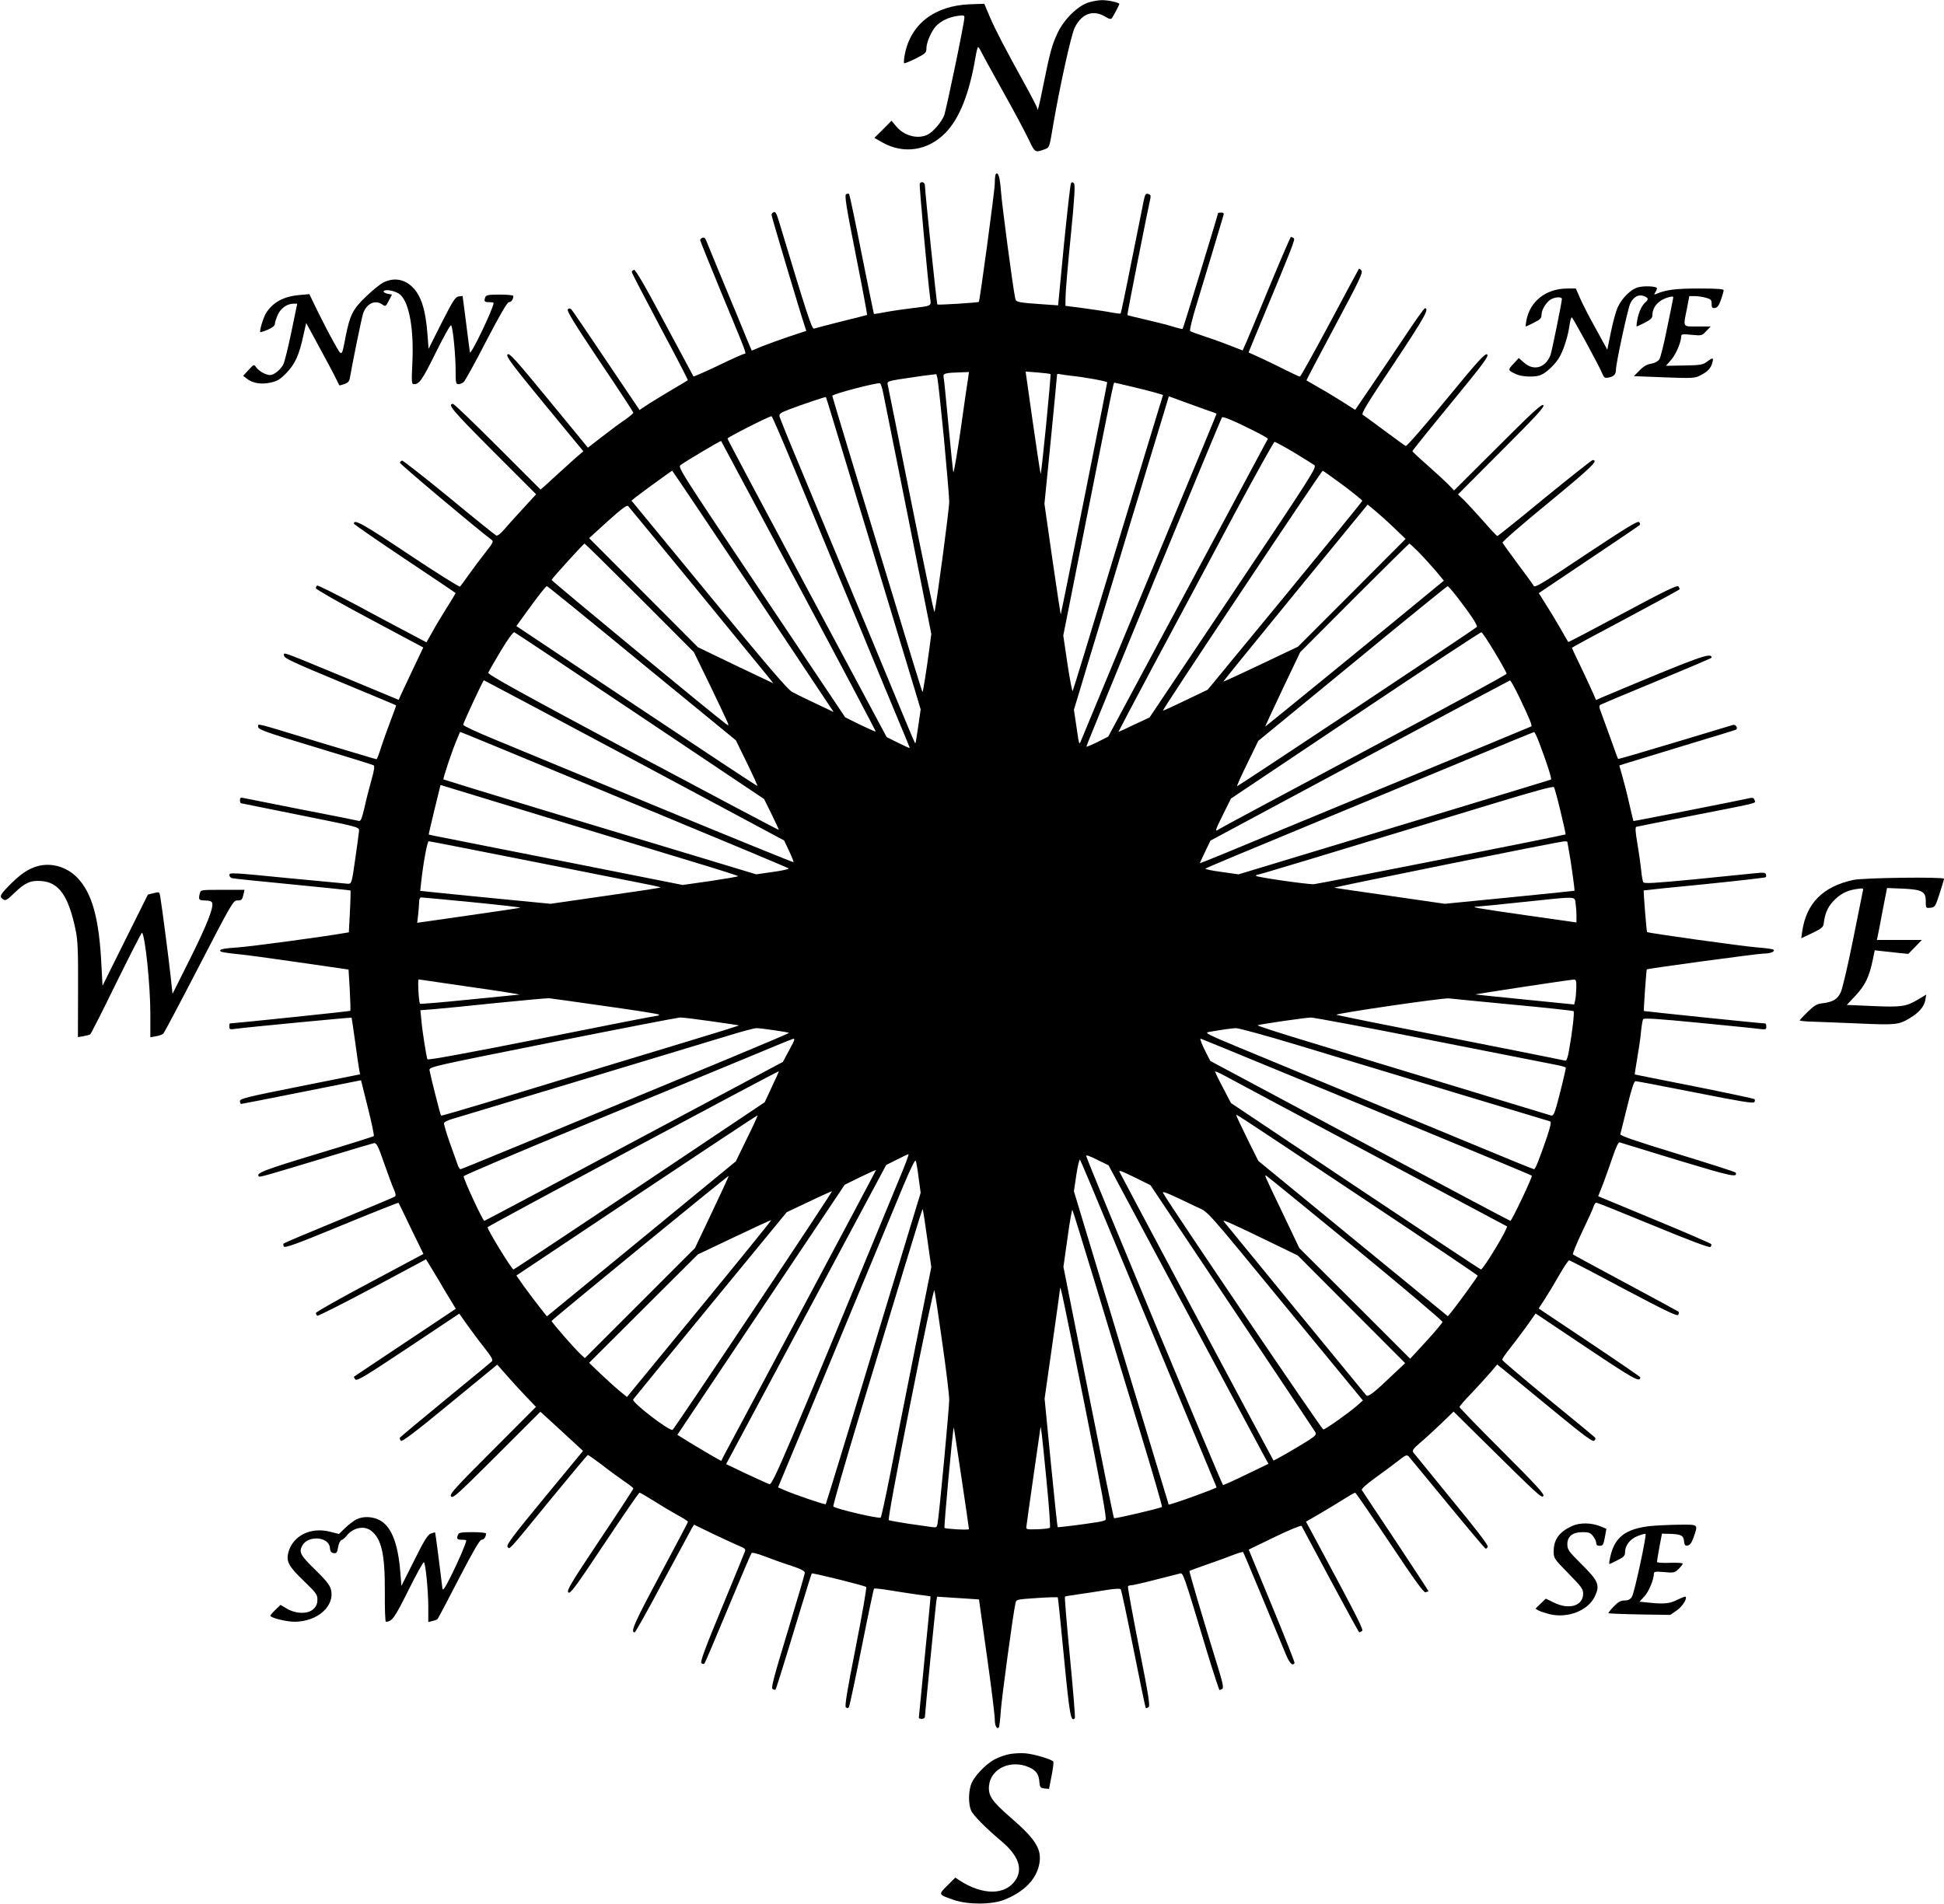 <?xml version="1.0" standalone="no"?>
<!DOCTYPE svg PUBLIC "-//W3C//DTD SVG 20010904//EN"
 "http://www.w3.org/TR/2001/REC-SVG-20010904/DTD/svg10.dtd">
<svg version="1.0" xmlns="http://www.w3.org/2000/svg"
 width="1280pt" height="1254pt" viewBox="0 0 1280 1254"
 preserveAspectRatio="xMidYMid meet">
<g transform="translate(0,1254) scale(0.1,-0.1)"
fill="#000000" stroke="none">
<path d="M7168 12524 c-71 -22 -160 -109 -203 -198 -39 -82 -52 -132 -95 -345
-27 -136 -40 -187 -40 -155 0 5 -32 68 -71 139 -150 272 -202 373 -240 460
l-38 90 -93 -3 c-233 -9 -390 -128 -430 -328 -6 -30 -8 -57 -5 -60 3 -3 37 11
76 30 66 34 71 39 71 69 0 38 33 113 63 145 31 33 84 59 140 67 40 6 47 5 47
-10 0 -35 -120 -612 -134 -647 -20 -46 -70 -104 -107 -124 -65 -33 -157 -9
-209 55 l-30 36 -56 -57 -57 -56 53 -30 c139 -79 300 -55 415 63 92 94 157
257 197 493 6 39 15 72 18 72 4 0 14 -17 24 -37 10 -21 74 -137 142 -259 68
-121 142 -260 165 -308 45 -94 43 -93 113 -67 26 11 26 11 51 161 43 250 117
588 141 637 45 93 121 121 200 74 29 -18 39 -19 46 -9 13 19 48 86 48 92 0 9
-75 26 -115 25 -22 0 -61 -7 -87 -15z"/>
<path d="M6557 11394 c-4 -4 -7 -32 -7 -63 0 -45 -98 -769 -105 -779 -4 -5
-269 -22 -273 -17 -5 4 -81 738 -82 783 0 21 -23 31 -34 13 -5 -7 54 -649 69
-758 7 -49 11 -47 -123 -63 -51 -6 -127 -17 -169 -25 -42 -8 -78 -14 -79 -12
-1 1 -37 178 -80 392 -42 215 -80 393 -83 397 -3 4 -12 3 -20 -1 -11 -7 0 -78
64 -400 43 -215 76 -393 74 -395 -2 -1 -78 -21 -169 -43 -91 -23 -172 -44
-180 -47 -14 -6 -46 92 -231 706 -15 50 -23 66 -34 61 -8 -3 -15 -11 -15 -18
0 -11 190 -648 220 -737 l9 -27 -112 -37 c-62 -21 -142 -50 -180 -65 l-67 -28
-16 37 c-9 20 -24 57 -34 82 -10 25 -68 166 -130 314 -61 147 -115 279 -120
292 -6 16 -15 22 -25 18 -8 -3 -15 -10 -15 -15 0 -5 66 -168 146 -362 161
-388 161 -387 145 -387 -6 0 -83 -34 -171 -77 -88 -42 -162 -74 -164 -72 -1 2
-87 162 -191 356 -132 248 -192 350 -201 346 -8 -3 -14 -9 -14 -15 0 -5 84
-167 186 -359 103 -192 185 -351 183 -353 -2 -2 -56 -34 -119 -71 -63 -38
-134 -81 -157 -97 l-42 -28 -217 322 c-119 178 -223 330 -230 338 -11 11 -17
11 -25 3 -9 -9 41 -91 209 -342 122 -181 222 -334 222 -339 0 -5 -26 -26 -57
-48 -32 -21 -99 -71 -150 -111 l-92 -71 -258 314 c-219 267 -260 312 -271 300
-12 -12 24 -60 242 -326 l257 -312 -48 -41 c-26 -23 -77 -69 -113 -102 -36
-33 -78 -71 -93 -85 l-28 -24 -282 282 c-155 155 -287 282 -294 282 -41 0 -1
-46 261 -309 l286 -286 -87 -95 c-49 -53 -105 -115 -125 -139 -21 -25 -43 -41
-50 -38 -7 3 -148 116 -312 252 -165 135 -304 244 -309 242 -6 -2 -12 -8 -14
-14 -3 -7 500 -430 605 -509 13 -9 6 -22 -40 -80 -30 -38 -79 -103 -108 -144
-29 -41 -57 -79 -61 -83 -3 -5 -156 91 -339 213 -298 199 -360 234 -360 202 0
-5 151 -109 335 -232 184 -123 335 -224 335 -226 0 -2 -26 -45 -58 -96 -32
-51 -76 -123 -96 -161 l-38 -67 -121 64 c-67 35 -228 121 -356 190 -129 68
-239 123 -243 120 -4 -3 -8 -11 -8 -18 0 -7 159 -98 353 -201 l354 -189 -67
-141 c-36 -77 -73 -154 -81 -172 l-14 -32 -360 150 c-430 178 -395 165 -395
141 0 -16 62 -45 368 -172 202 -84 368 -153 370 -155 1 -1 -15 -47 -36 -101
-21 -54 -49 -134 -63 -176 -13 -43 -27 -78 -30 -78 -4 0 -170 50 -370 110
-449 137 -409 127 -409 103 0 -17 49 -35 374 -133 206 -62 380 -116 386 -120
8 -5 4 -32 -14 -96 -14 -49 -35 -131 -46 -182 -18 -76 -25 -92 -38 -88 -10 3
-179 37 -377 75 -198 39 -370 73 -383 76 -17 4 -22 1 -22 -15 0 -11 3 -20 8
-20 4 -1 180 -36 392 -79 382 -77 385 -77 384 -102 -1 -13 -12 -97 -25 -186
-23 -162 -24 -163 -49 -163 -14 1 -195 18 -402 38 -354 35 -378 37 -378 20 0
-10 9 -20 23 -22 12 -3 191 -21 397 -41 206 -20 376 -38 378 -39 1 -2 0 -65
-4 -139 l-7 -137 -31 -5 c-136 -24 -612 -88 -698 -94 -103 -7 -129 -13 -115
-27 4 -4 48 -11 99 -16 51 -4 239 -30 418 -56 l325 -47 8 -134 c4 -73 6 -136
3 -138 -2 -3 -761 -82 -793 -83 -2 0 -3 -9 -3 -21 0 -18 4 -20 43 -14 74 10
760 76 762 73 1 -2 12 -75 24 -163 12 -88 24 -171 27 -185 l5 -25 -395 -79
c-351 -70 -396 -81 -396 -97 0 -11 4 -19 8 -19 4 0 183 35 398 78 l391 78 45
-180 c25 -100 43 -184 39 -188 -3 -3 -174 -57 -380 -119 -340 -103 -398 -125
-377 -146 6 -7 33 1 466 132 151 46 283 85 293 87 16 2 27 -19 66 -132 26 -74
55 -153 65 -174 13 -31 14 -41 4 -47 -7 -5 -173 -74 -368 -155 -195 -80 -358
-149 -362 -153 -4 -3 -3 -12 1 -20 7 -11 83 16 380 139 204 84 373 151 375
149 2 -2 39 -79 83 -171 l81 -166 -354 -189 c-194 -103 -354 -193 -354 -200 0
-6 4 -14 9 -18 5 -3 169 80 363 183 l353 189 16 -26 c9 -14 42 -69 73 -121 30
-52 67 -114 82 -137 l25 -42 -333 -222 c-183 -122 -335 -223 -337 -225 -2 -2
2 -10 8 -18 11 -13 63 19 349 209 l336 224 50 -71 c28 -39 79 -108 114 -152
50 -64 60 -82 50 -92 -7 -7 -146 -121 -308 -254 -162 -133 -296 -245 -297
-248 -2 -4 1 -13 6 -20 6 -10 89 52 322 244 l313 257 61 -69 c33 -38 90 -100
127 -139 l67 -70 -286 -287 c-254 -254 -285 -289 -273 -303 12 -15 45 16 301
271 l287 287 103 -94 c56 -52 119 -110 140 -129 l38 -35 -255 -309 c-207 -251
-252 -311 -242 -323 15 -18 -5 -40 283 312 131 160 241 291 245 293 3 1 42
-26 87 -60 44 -35 110 -83 146 -108 37 -25 67 -48 67 -53 0 -4 -99 -156 -221
-338 -190 -285 -219 -333 -207 -346 12 -12 46 33 238 322 123 184 226 335 231
335 4 0 49 -26 100 -58 52 -33 122 -74 156 -93 35 -19 63 -37 63 -41 0 -3 -84
-162 -186 -353 -168 -314 -195 -375 -165 -375 5 0 89 150 186 333 98 182 184
342 191 354 l14 22 132 -64 c73 -34 150 -70 172 -79 30 -12 37 -20 31 -33 -3
-10 -72 -177 -152 -371 -111 -267 -143 -356 -135 -364 8 -8 15 -8 21 -2 4 5
74 169 155 364 81 195 151 359 155 363 4 4 41 -5 82 -21 41 -16 118 -44 172
-61 72 -24 97 -37 96 -49 0 -9 -51 -183 -113 -387 -92 -303 -110 -372 -99
-378 8 -5 17 -7 19 -4 4 4 36 104 169 542 37 121 68 222 70 223 5 5 348 -80
358 -89 5 -3 -26 -181 -68 -394 -55 -278 -74 -390 -66 -398 7 -7 14 -7 20 -1
4 5 42 182 84 393 42 211 79 386 82 389 3 3 49 -2 103 -11 53 -9 135 -21 182
-28 47 -6 86 -11 87 -12 1 -1 -16 -180 -38 -397 -21 -217 -39 -398 -39 -402 0
-5 9 -8 20 -8 11 0 20 7 20 14 0 23 70 727 75 761 l5 30 138 -9 138 -9 52
-371 c29 -204 52 -392 52 -418 0 -43 13 -69 27 -54 3 3 9 54 13 113 7 92 79
625 96 704 5 26 6 26 140 35 75 5 137 7 139 4 2 -3 20 -182 41 -399 37 -381
45 -423 71 -397 4 3 -11 184 -32 401 -21 217 -36 397 -33 400 2 3 40 9 84 15
43 6 123 18 177 27 58 10 101 13 106 7 5 -5 42 -182 84 -392 42 -211 78 -386
81 -389 2 -3 11 -1 18 4 12 7 1 77 -63 398 -42 215 -75 393 -72 398 2 4 12 7
21 7 9 0 80 16 157 36 77 20 150 38 162 41 24 6 20 18 179 -510 43 -141 81
-257 84 -257 3 0 11 4 18 8 10 7 3 41 -32 153 -99 322 -188 621 -184 624 1 1
55 21 118 43 63 22 141 50 173 63 31 12 59 20 62 18 4 -4 196 -466 272 -651
31 -79 52 -104 67 -80 2 4 -65 174 -149 377 l-153 370 171 83 c95 46 173 78
177 73 3 -6 89 -166 190 -355 102 -190 187 -346 190 -346 3 0 11 4 18 9 12 7
-18 67 -319 628 l-50 92 73 42 c40 23 111 66 158 95 47 30 89 54 93 54 4 0
106 -149 228 -331 163 -245 224 -329 235 -325 9 3 18 6 20 6 2 0 -94 147 -214
328 -120 180 -221 332 -225 339 -5 7 28 37 90 82 54 39 122 89 151 112 45 36
55 40 67 28 7 -8 122 -147 255 -309 133 -162 246 -296 251 -298 5 -2 12 3 15
12 4 10 -75 113 -238 311 -133 163 -247 303 -253 311 -8 12 2 25 45 62 30 25
92 82 138 126 l83 80 167 -165 c401 -396 412 -406 424 -391 9 11 -44 69 -270
295 -155 155 -282 286 -282 291 0 5 35 46 78 90 43 45 98 106 124 136 l46 54
73 -59 c40 -33 181 -149 313 -257 186 -153 243 -195 253 -186 9 7 10 15 4 22
-5 6 -145 121 -310 256 -165 135 -300 250 -300 255 -1 6 21 37 47 70 26 33 76
99 111 147 l62 88 336 -225 c316 -211 352 -231 353 -195 0 3 -150 106 -334
229 l-335 224 40 61 c22 34 65 105 95 158 31 54 60 98 66 98 5 0 167 -84 359
-187 278 -147 353 -183 359 -172 5 8 6 17 2 21 -4 3 -160 88 -347 188 -187
100 -343 185 -348 189 -4 4 24 72 62 152 38 79 72 154 75 167 4 12 12 22 17
22 6 0 174 -68 376 -151 244 -101 369 -147 375 -141 6 6 8 14 5 19 -3 5 -172
78 -375 162 l-369 153 32 81 c17 45 46 126 64 180 20 60 38 97 45 94 6 -2 179
-55 385 -118 355 -107 391 -115 380 -82 -1 5 -174 60 -383 124 -281 86 -380
120 -377 130 2 8 22 89 45 181 29 119 45 168 55 168 8 0 186 -34 394 -75 297
-59 382 -73 388 -63 5 7 5 16 1 20 -4 3 -182 41 -397 84 -214 42 -391 78 -391
78 -1 1 6 48 16 106 10 58 22 137 25 176 4 39 10 76 14 82 5 9 105 2 361 -23
195 -19 376 -37 403 -41 43 -5 47 -4 47 15 0 12 -3 21 -7 21 -26 0 -796 80
-799 82 -3 3 16 271 19 274 7 6 732 104 767 104 46 0 80 13 67 26 -4 4 -53 11
-110 15 -98 8 -715 94 -722 101 -4 4 -25 271 -22 274 1 1 181 20 400 41 218
22 400 43 403 46 4 3 4 12 1 20 -4 11 -19 12 -74 6 -37 -4 -216 -22 -397 -40
-260 -25 -330 -29 -336 -19 -4 7 -11 43 -14 81 -4 38 -15 117 -25 175 -13 75
-15 107 -7 109 6 2 164 33 351 70 473 93 434 83 428 105 -4 14 -11 18 -27 15
-50 -12 -770 -154 -771 -152 -1 1 -13 54 -28 117 -14 63 -35 145 -46 182 l-19
67 31 10 c18 6 189 58 380 116 192 58 353 107 358 110 14 9 -2 36 -20 31 -9
-3 -182 -55 -385 -116 -202 -61 -370 -110 -372 -108 -2 2 -23 60 -47 128 -25
69 -53 147 -63 173 -15 38 -16 50 -6 56 7 4 175 75 372 156 198 82 360 151
360 154 -1 37 -71 12 -723 -262 l-38 -17 -21 48 c-11 26 -47 102 -79 170 -33
67 -59 124 -59 126 0 2 160 89 355 192 195 104 355 191 355 194 0 3 -4 11 -9
18 -6 11 -92 -31 -366 -178 -196 -105 -358 -190 -359 -188 -2 2 -24 41 -51 88
-26 46 -70 118 -96 159 l-47 75 326 219 c180 120 331 223 337 228 5 6 5 13 -3
21 -9 9 -90 -41 -348 -212 -278 -186 -337 -222 -345 -209 -4 9 -52 74 -105
145 -53 71 -98 134 -101 140 -2 7 135 126 305 265 278 229 332 280 288 279 -6
-1 -148 -113 -316 -250 -167 -138 -307 -250 -311 -250 -4 0 -45 44 -92 98 -47
53 -104 115 -126 137 l-41 39 287 288 c229 229 285 290 275 300 -10 10 -71
-46 -300 -275 l-288 -287 -39 41 c-22 22 -84 79 -137 126 -54 47 -98 88 -98
92 0 4 114 146 254 316 216 263 251 311 238 321 -13 9 -56 -37 -270 -298 -141
-172 -259 -307 -266 -305 -7 3 -69 48 -140 101 -70 52 -134 99 -143 104 -12 7
25 69 207 341 199 300 234 361 202 361 -5 0 -60 -77 -123 -172 -63 -94 -164
-245 -225 -334 l-111 -163 -74 47 c-41 26 -112 70 -159 96 -47 27 -86 50 -88
51 -1 1 83 161 187 356 163 304 187 356 175 368 -7 8 -15 13 -17 10 -2 -2 -88
-163 -191 -356 -104 -194 -192 -353 -197 -353 -5 0 -48 20 -96 44 -49 25 -123
61 -165 80 l-77 35 38 93 c262 630 271 652 259 660 -7 4 -15 8 -18 8 -3 0 -64
-141 -135 -312 -71 -172 -141 -341 -156 -375 l-27 -61 -69 27 c-37 15 -113 43
-168 61 -55 18 -104 36 -109 40 -4 5 14 82 42 172 50 164 169 558 178 591 4
12 0 17 -15 17 -12 0 -21 -2 -21 -4 0 -8 -229 -759 -233 -762 -2 -2 -32 5 -67
16 -35 11 -116 31 -180 46 -63 15 -116 27 -117 29 -3 1 138 713 152 771 3 16
-1 23 -15 27 -16 4 -21 -3 -30 -47 -5 -28 -41 -205 -79 -394 -37 -188 -70
-344 -72 -346 -2 -3 -27 0 -54 5 -28 6 -108 18 -180 28 l-130 17 1 59 c0 33
15 212 34 398 26 262 30 341 21 350 -9 9 -14 9 -19 0 -5 -7 -25 -191 -47 -408
l-38 -396 -86 6 c-177 12 -191 15 -196 38 -15 67 -88 618 -94 705 -7 95 -18
132 -34 116z m-182 -1341 c-4 -21 -26 -173 -49 -338 -24 -165 -46 -293 -49
-285 -2 8 -17 148 -32 310 -15 162 -29 305 -32 317 -5 24 10 28 115 31 l52 2
-5 -37z m542 23 c2 -2 -11 -153 -29 -335 -18 -183 -34 -327 -36 -321 -3 7 -26
161 -52 342 l-47 331 80 -6 c44 -4 82 -8 84 -11z m-702 -421 c19 -203 35 -392
35 -420 0 -49 -86 -695 -97 -725 -3 -8 -72 320 -154 730 -82 410 -151 755
-154 767 -5 19 1 22 68 34 39 6 113 17 162 24 l90 11 7 -25 c4 -14 23 -192 43
-396z m840 410 c89 -9 235 -36 235 -43 0 -14 -304 -1532 -306 -1529 -1 1 -26
166 -55 366 l-52 363 42 422 c23 231 41 425 41 429 0 5 8 6 18 3 9 -2 44 -7
77 -11z m-1239 -116 c7 -35 81 -406 165 -824 l151 -760 -11 -85 c-20 -151 -44
-301 -47 -297 -2 1 -30 93 -64 202 -33 110 -92 301 -129 425 -198 647 -401
1318 -401 1323 0 12 291 88 314 83 5 -1 15 -31 22 -67z m1630 46 c59 -14 130
-32 159 -40 l53 -16 -33 -107 c-18 -59 -124 -406 -235 -772 -239 -789 -319
-1050 -327 -1070 -3 -8 -18 71 -34 175 l-28 190 155 780 c170 858 176 885 181
885 2 0 51 -11 109 -25z m-1967 -201 c22 -71 69 -228 106 -349 36 -121 89
-293 116 -382 27 -90 71 -236 98 -325 27 -90 80 -262 116 -383 37 -121 85
-280 107 -353 l40 -134 -16 -111 c-9 -61 -17 -112 -19 -113 -2 -2 -44 97 -94
219 -51 122 -144 348 -208 502 -64 154 -170 408 -235 565 -65 157 -171 411
-235 565 -65 154 -119 290 -122 301 -4 19 4 25 64 48 90 34 237 84 241 81 1
-1 20 -60 41 -131z m2357 85 c77 -28 147 -53 157 -56 9 -3 17 -7 17 -8 0 -2
-29 -72 -64 -157 -35 -84 -118 -283 -184 -443 -66 -159 -192 -463 -280 -675
-274 -660 -350 -844 -363 -875 -14 -34 -13 -36 -33 101 l-15 100 44 145 c23
79 73 243 110 364 36 121 89 293 116 383 27 89 71 235 98 325 27 89 80 261
116 382 37 121 84 275 104 342 20 68 37 123 37 123 1 0 64 -23 140 -51z
m-2606 -426 c79 -192 195 -472 257 -623 124 -298 216 -519 325 -785 39 -93 95
-228 124 -298 30 -71 54 -130 54 -133 0 -2 -34 13 -76 34 l-76 38 -524 979
c-288 538 -524 982 -524 987 0 8 272 146 290 147 4 1 71 -155 150 -346z m3028
249 c51 -25 91 -49 90 -52 -2 -4 -239 -446 -527 -984 l-524 -977 -69 -35 c-39
-19 -72 -33 -75 -31 -3 4 878 2144 893 2168 5 9 81 -23 212 -89z m-2998 -1023
c280 -524 508 -955 506 -957 -2 -1 -48 19 -102 45 l-99 49 -552 824 c-547 817
-552 824 -530 839 38 27 262 160 265 157 1 -2 231 -432 512 -957z m3259 882
c64 -39 124 -76 135 -84 18 -13 -14 -63 -533 -838 l-552 -824 -101 -47 c-55
-27 -102 -48 -104 -48 -1 0 111 213 250 473 139 259 369 689 510 955 142 265
263 482 268 482 6 0 63 -31 127 -69z m-3559 -915 l529 -795 -116 55 c-64 30
-135 65 -157 77 -30 16 -168 178 -549 641 l-509 619 23 19 c42 33 241 178 245
178 2 0 242 -358 534 -794z m3883 699 c70 -53 127 -99 127 -103 0 -4 -229
-285 -509 -626 l-509 -618 -144 -69 c-78 -38 -146 -69 -151 -69 -4 0 230 356
520 790 289 435 529 790 532 790 3 0 63 -43 134 -95z m-4261 -680 c238 -291
451 -551 472 -577 l38 -48 -103 49 c-57 27 -169 80 -249 119 l-145 70 -358
359 -358 359 123 112 c94 84 126 108 134 99 6 -7 207 -250 446 -542z m4598
398 l75 -72 -354 -355 -355 -355 -244 -116 c-134 -64 -245 -115 -247 -113 -1
1 212 264 474 584 l476 581 50 -41 c27 -23 84 -73 125 -113z m-4968 -460 l357
-358 107 -220 c58 -121 110 -230 115 -243 8 -21 7 -22 -10 -10 -66 47 -1151
943 -1149 949 5 13 210 239 217 239 3 0 167 -161 363 -357z m5130 300 c31 -32
81 -87 111 -122 l54 -65 -56 -46 c-271 -224 -1121 -918 -1121 -915 0 2 52 113
115 247 l116 243 357 358 c196 196 359 357 362 357 3 0 31 -26 62 -57z m-5116
-731 l619 -507 73 -149 c40 -82 71 -150 69 -152 -2 -2 -359 234 -795 525
l-792 528 57 79 c91 126 137 184 144 184 4 0 285 -228 625 -508z m5361 446
c92 -119 146 -199 137 -207 -21 -19 -1576 -1052 -1579 -1049 -2 2 28 70 68
151 l72 148 620 509 c341 281 623 510 627 510 3 0 28 -28 55 -62z m-5371 -794
l815 -546 50 -101 c27 -55 48 -101 47 -102 -2 -2 -434 227 -961 508 -737 394
-956 515 -952 527 3 8 40 73 82 143 49 81 82 126 90 123 7 -3 380 -251 829
-552z m5626 420 c43 -71 78 -134 78 -141 0 -6 -424 -237 -942 -513 -519 -277
-949 -507 -956 -513 -25 -19 -19 -1 32 101 l51 103 820 549 c451 302 824 548
829 546 6 -1 45 -60 88 -132z m-5665 -711 l986 -528 33 -70 c18 -38 31 -72 29
-73 -2 -2 -401 160 -887 361 -486 201 -974 403 -1085 449 -112 46 -203 88
-203 95 0 13 131 293 136 293 2 0 448 -237 991 -527z m5827 415 c70 -147 86
-187 78 -192 -4 -2 -423 -176 -932 -386 -509 -210 -998 -413 -1087 -450 -90
-37 -163 -66 -163 -65 0 2 16 36 35 76 l35 73 982 527 c541 290 986 527 990
528 5 1 32 -50 62 -111z m-6673 -351 c112 -47 575 -239 1029 -427 454 -188
829 -345 833 -349 4 -4 -42 -15 -103 -23 l-111 -16 -357 108 c-196 59 -658
199 -1027 310 -368 112 -672 205 -675 207 -5 5 58 194 90 267 l19 46 49 -19
c26 -11 140 -57 253 -104z m6804 51 c53 -140 84 -238 77 -242 -6 -3 -1055
-321 -1832 -556 l-225 -68 -113 16 c-62 8 -109 18 -105 22 4 4 278 119 608
255 330 137 814 338 1075 446 261 109 478 198 481 198 4 1 19 -32 34 -71z
m-6577 -478 c345 -105 779 -237 964 -293 186 -56 338 -104 338 -107 0 -3 -82
-17 -182 -32 l-183 -26 -730 145 c-401 79 -777 153 -835 165 -58 11 -106 21
-107 22 -1 1 16 74 37 161 22 88 40 161 40 163 0 2 7 2 15 -2 9 -3 298 -91
643 -196z m6717 27 c20 -82 35 -150 33 -152 -5 -5 -1627 -326 -1657 -328 -42
-2 -381 47 -381 55 0 4 5 8 12 8 10 0 332 97 1558 470 263 80 387 114 392 106
4 -6 24 -78 43 -159z m-6736 -337 c388 -77 730 -145 759 -151 30 -6 52 -12 50
-14 -2 -2 -165 -27 -363 -55 l-360 -52 -370 36 c-203 20 -396 39 -429 43 l-59
6 6 57 c14 126 40 270 50 270 6 0 328 -63 716 -140z m6781 136 c0 -2 5 -28 10
-57 12 -60 40 -263 37 -265 -1 -1 -194 -21 -428 -44 l-426 -42 -359 52 c-197
28 -363 52 -368 54 -11 3 1478 304 1512 305 12 1 22 -1 22 -3z m-7205 -398
c182 -18 321 -34 310 -36 -11 -3 -168 -26 -349 -52 l-329 -47 7 60 c3 33 6 71
6 83 0 13 6 24 13 24 6 0 161 -14 342 -32z m7259 -5 c3 -21 6 -58 6 -83 l0
-45 -322 46 c-355 51 -381 56 -328 59 19 1 154 14 300 30 362 38 336 38 344
-7z m-7274 -553 c184 -26 328 -49 320 -50 -8 -1 -158 -16 -333 -33 -175 -18
-320 -30 -322 -27 -8 14 -16 160 -8 160 4 -1 159 -23 343 -50z m7279 -7 c-1
-32 -4 -69 -8 -83 l-6 -25 -320 32 c-176 17 -324 33 -330 34 -10 1 612 96 648
98 14 1 17 -8 16 -56z m-6392 -119 c194 -27 353 -52 353 -56 0 -5 -8 -8 -17
-8 -10 0 -353 -67 -761 -149 -494 -98 -745 -144 -748 -137 -7 21 -33 182 -39
252 l-7 71 88 7 c49 4 235 22 414 41 179 18 334 32 345 31 11 -1 179 -24 372
-52z m5973 10 c217 -20 398 -40 401 -43 7 -6 -9 -143 -31 -263 -7 -42 -16 -65
-23 -63 -7 2 -345 70 -752 150 -407 80 -747 148 -755 152 -19 7 705 113 740
108 14 -2 203 -20 420 -41z m-5274 -110 c99 -14 180 -26 181 -27 0 -1 -146
-47 -325 -101 -350 -106 -904 -274 -1356 -412 -153 -46 -280 -83 -282 -81 -5
5 -71 268 -76 299 -3 22 11 25 807 184 446 89 824 162 841 163 18 1 112 -11
210 -25z m4735 -124 c415 -82 784 -155 822 -162 37 -7 67 -16 67 -19 0 -14
-42 -185 -61 -252 -16 -55 -23 -67 -37 -63 -9 3 -285 87 -612 186 -327 99
-761 231 -963 293 -203 61 -363 113 -357 115 22 8 315 50 351 51 20 0 375 -66
790 -149z m-4322 65 c51 -7 95 -15 96 -17 2 -2 -189 -83 -423 -180 -1290 -535
-1733 -718 -1740 -718 -5 0 -14 15 -20 33 -6 17 -29 83 -52 146 -22 63 -39
120 -36 126 2 6 24 17 47 24 59 17 1589 479 1809 546 96 30 186 54 200 54 14
0 67 -6 119 -14z m3450 -99 c207 -63 662 -200 1011 -306 349 -105 640 -193
647 -195 8 -3 2 -33 -21 -102 -51 -149 -77 -213 -85 -213 -5 0 -197 78 -427
174 -654 271 -1267 525 -1519 629 -209 87 -226 96 -195 101 87 15 148 24 179
25 18 0 202 -50 410 -113z m-3319 37 c0 -5 -17 -39 -38 -77 l-37 -69 -980
-523 c-539 -288 -983 -524 -986 -524 -10 0 -141 282 -136 294 3 6 324 143 713
304 390 161 876 362 1079 446 204 85 373 155 378 155 4 1 7 -2 7 -6z m3517
-339 c1241 -513 1334 -552 1339 -557 6 -6 -132 -297 -141 -297 -4 0 -450 237
-992 527 l-984 526 -25 49 c-30 58 -45 98 -39 98 3 0 382 -156 842 -346z
m-3665 28 l-47 -101 -823 -551 c-453 -302 -827 -550 -831 -550 -12 0 -171 261
-171 278 1 7 1912 1030 1918 1027 1 -1 -19 -47 -46 -103z m3938 -437 c492
-263 898 -479 902 -481 12 -7 -155 -284 -171 -284 -4 0 -376 247 -827 548
l-819 548 -52 100 c-29 54 -52 103 -53 107 0 4 28 -8 63 -27 34 -19 465 -249
957 -511z m-4102 97 l-73 -150 -622 -511 -622 -510 -49 62 c-27 34 -72 95
-101 134 l-51 73 793 529 c435 290 793 527 795 526 2 -2 -29 -71 -70 -153z
m4046 -387 c421 -280 766 -513 766 -516 0 -6 -137 -195 -175 -241 l-22 -26
-624 511 -624 512 -72 145 c-39 80 -72 149 -72 153 -1 11 -62 51 823 -538z
m-3038 133 c-765 -1855 -839 -2029 -860 -2022 -12 4 -80 35 -153 69 l-132 63
527 985 527 985 70 35 c39 20 73 36 77 36 4 1 -21 -68 -56 -151z m1865 -842
c271 -507 508 -949 527 -984 l34 -62 -145 -70 c-80 -39 -149 -70 -154 -70 -7
0 -892 2128 -901 2167 -2 9 24 0 71 -24 l76 -37 492 -920z m-1742 834 l13 -95
-311 -1024 c-170 -563 -312 -1025 -314 -1027 -5 -5 -213 66 -273 93 l-41 18
77 185 c43 102 160 383 260 625 252 607 397 958 487 1174 55 130 79 178 83
165 4 -11 13 -62 19 -114z m1276 -385 c114 -275 251 -606 305 -735 230 -554
340 -818 359 -863 12 -27 21 -50 21 -52 0 -7 -310 -119 -315 -113 -1 2 -142
467 -313 1033 l-311 1030 16 108 c9 59 20 104 24 100 4 -4 100 -233 214 -508z
m-2046 -481 c-270 -505 -500 -936 -511 -957 l-19 -38 -57 32 c-31 18 -96 56
-145 86 l-87 54 551 824 551 823 102 50 c55 27 102 48 104 47 1 -1 -219 -415
-489 -921z m2201 868 l95 -47 538 -805 c296 -443 543 -813 548 -822 8 -15 0
-24 -48 -55 -79 -50 -225 -134 -228 -131 -6 7 -1015 1899 -1015 1903 0 9 16 3
110 -43z m-2792 -225 l-112 -236 -362 -362 -363 -363 -22 20 c-40 35 -199 218
-197 225 4 10 1162 958 1166 955 1 -2 -48 -109 -110 -239z m4241 -241 c314
-258 570 -475 569 -482 -2 -7 -50 -65 -108 -128 l-105 -114 -365 365 -365 364
-110 231 c-129 269 -122 253 -103 242 8 -5 272 -220 587 -478z m-3969 -405
c-287 -430 -526 -784 -531 -787 -20 -12 -273 183 -260 200 4 6 233 286 509
622 l502 611 148 70 c81 39 149 69 150 68 2 -2 -231 -355 -518 -784z m2912
684 c92 -44 33 23 638 -714 l464 -564 -40 -35 c-55 -48 -206 -155 -221 -156
-9 -1 -1012 1479 -1054 1556 -10 18 22 5 213 -87z m-1767 -210 l27 -190 -111
-555 c-61 -305 -134 -674 -162 -820 -29 -146 -56 -269 -60 -274 -9 -10 -296
57 -312 73 -4 4 78 291 188 652 108 354 232 763 276 909 105 344 122 400 125
397 1 -1 15 -88 29 -192z m1110 -310 c81 -269 214 -707 295 -973 81 -265 144
-484 141 -486 -15 -10 -311 -79 -316 -74 -3 3 -79 376 -169 830 l-164 825 27
191 c14 105 29 188 32 184 3 -4 72 -227 154 -497z m-2610 -154 l-477 -581 -51
42 c-29 24 -85 75 -125 113 l-73 70 358 357 358 357 240 114 c132 63 241 113
243 112 2 -2 -211 -265 -473 -584z m3765 436 l175 -85 353 -354 354 -355 -69
-65 c-139 -133 -175 -161 -188 -146 -11 12 -915 1116 -938 1145 -11 15 64 -19
313 -140z m-2166 -657 c26 -179 46 -349 46 -378 0 -53 -65 -747 -76 -810 -5
-32 -7 -33 -42 -28 -20 3 -90 13 -154 22 -64 10 -121 20 -126 23 -6 4 53 322
142 768 85 429 154 754 158 745 4 -9 27 -163 52 -342z m936 -404 c114 -571
149 -761 139 -766 -6 -4 -30 -11 -53 -14 -85 -14 -259 -36 -262 -33 -2 1 -22
193 -45 425 l-41 421 51 358 c28 197 51 362 51 367 0 35 25 -84 160 -758z
m-760 -826 c0 -8 -154 1 -161 8 -5 5 53 638 61 662 1 4 98 -646 100 -670z
m510 326 c17 -170 27 -313 23 -317 -4 -4 -42 -9 -83 -10 -69 -2 -75 -1 -72 17
5 44 92 648 93 653 3 13 10 -46 39 -343z"/>
<path d="M2525 10680 c-22 -11 -74 -53 -116 -94 -86 -82 -105 -120 -134 -266
-26 -135 -22 -133 -77 -34 -28 49 -75 140 -106 203 l-55 114 -66 -6 c-104 -9
-175 -48 -220 -120 -18 -30 -44 -117 -37 -124 2 -2 24 5 50 16 30 13 46 27 46
38 0 10 9 37 19 60 20 44 62 73 104 73 l24 0 -38 -184 c-21 -102 -45 -198 -53
-215 -19 -36 -62 -71 -88 -71 -27 0 -74 26 -91 51 -15 21 -16 20 -51 -18 l-35
-38 22 -17 c39 -32 96 -41 157 -28 46 10 64 21 106 64 57 59 84 118 112 249
l18 80 89 -164 c49 -90 98 -182 108 -204 11 -22 20 -41 22 -43 1 -1 16 3 33 9
25 9 33 18 37 47 17 99 78 399 87 421 24 64 79 88 125 56 21 -15 23 -14 43 25
l21 40 -31 6 c-16 4 -27 11 -24 16 11 17 84 1 110 -23 60 -56 90 -231 79 -451
-6 -125 -5 -138 10 -138 36 0 54 25 145 209 56 113 97 186 101 178 12 -20 29
-199 29 -297 0 -80 2 -90 18 -90 10 0 25 6 34 13 9 6 76 128 149 270 93 178
139 257 150 257 16 0 29 19 29 41 0 5 -40 9 -89 9 -72 0 -90 -3 -95 -16 -11
-28 -7 -34 24 -34 17 0 30 -2 30 -5 0 -34 -152 -351 -156 -325 -1 8 -13 95
-25 193 l-23 178 -25 -3 c-23 -3 -37 -25 -113 -174 l-86 -171 -7 91 c-12 166
-43 263 -102 318 -54 51 -121 61 -188 28z"/>
<path d="M10786 10648 c-48 -13 -105 -69 -134 -131 -12 -25 -32 -99 -45 -163
l-24 -117 -76 139 c-43 76 -89 167 -104 202 l-27 62 -56 0 c-140 0 -247 -84
-270 -212 -4 -21 -6 -38 -3 -38 2 0 26 11 53 25 42 21 50 30 50 53 0 30 27 76
56 97 29 20 79 23 78 5 -3 -34 -66 -344 -75 -368 -32 -84 -110 -107 -173 -51
l-36 31 -35 -38 c-39 -41 -38 -43 22 -70 37 -16 120 -19 157 -4 40 15 106 80
130 129 27 53 52 135 61 204 4 26 10 47 14 47 7 -1 178 -315 200 -368 13 -31
17 -33 44 -28 34 7 47 21 47 51 0 43 78 402 94 436 21 44 55 63 91 49 29 -11
31 -22 9 -41 -23 -19 -44 -63 -53 -114 -5 -25 -7 -45 -4 -45 2 0 26 11 53 25
39 20 50 31 50 50 0 56 45 103 113 119 25 6 27 4 22 -16 -2 -13 -20 -101 -40
-197 -19 -96 -41 -184 -49 -197 -10 -14 -30 -25 -54 -29 -27 -4 -51 -18 -76
-44 l-38 -38 200 -8 c187 -7 201 -6 238 13 48 24 70 48 79 85 9 33 3 34 -36 5
-27 -21 -44 -23 -150 -25 l-120 -2 36 41 c32 38 65 117 65 156 0 11 13 13 68
7 66 -6 68 -6 96 24 l30 31 -87 0 c-100 0 -95 -9 -70 116 l16 84 36 0 c20 0
53 -5 74 -11 32 -9 37 -14 37 -40 0 -25 4 -30 22 -27 16 2 26 16 39 53 10 28
18 56 18 63 1 9 -38 12 -162 12 -152 0 -217 -8 -280 -35 -17 -7 -18 -6 -6 13
7 12 11 23 8 26 -11 12 -87 14 -123 4z"/>
<path d="M248 6836 c-62 -17 -115 -53 -188 -128 -62 -63 -66 -74 -37 -92 14
-9 26 -1 69 41 73 70 108 86 179 81 117 -8 180 -97 227 -323 14 -66 17 -135
16 -393 l-1 -312 36 6 c20 4 40 9 45 12 4 2 82 155 172 340 91 184 167 333
169 330 21 -21 55 -348 55 -536 l0 -153 38 7 c20 3 42 11 48 18 6 6 112 206
235 444 212 410 225 432 250 432 31 0 33 3 43 43 l6 27 -144 0 c-141 0 -144 0
-150 -22 -11 -43 -7 -48 34 -48 28 0 43 -5 47 -16 11 -30 -36 -149 -149 -375
l-112 -224 -13 120 c-12 111 -56 449 -68 521 -5 31 -6 32 -43 22 l-38 -9 -150
-301 -149 -300 -7 133 c-15 311 -61 477 -159 579 -69 71 -170 101 -261 76z"/>
<path d="M12202 6745 c-201 -44 -310 -155 -336 -342 l-6 -42 72 34 c62 30 73
39 76 63 7 62 25 105 59 143 44 49 92 75 156 84 47 7 48 7 42 -16 -3 -13 -32
-159 -65 -323 -33 -165 -69 -318 -80 -341 -22 -46 -50 -63 -119 -72 -38 -4
-55 -14 -98 -56 -29 -28 -53 -54 -53 -57 0 -3 35 -7 78 -8 42 -1 181 -7 307
-12 245 -11 267 -9 338 34 60 35 97 77 104 120 l6 36 -57 -34 c-75 -45 -108
-50 -303 -41 l-163 7 59 63 c63 68 89 123 112 234 l13 63 51 -6 c27 -3 77 -8
110 -12 l60 -6 45 46 44 46 -148 0 -148 0 5 23 c3 12 18 89 33 171 l29 148
101 -4 c131 -6 154 -19 154 -84 0 -45 0 -45 31 -42 29 3 32 7 60 93 16 50 29
93 29 98 0 13 -530 7 -598 -8z"/>
<path d="M2345 2533 c-16 -8 -49 -33 -72 -55 l-41 -40 -60 15 c-126 32 -243
-26 -273 -135 -16 -61 1 -93 101 -189 81 -78 90 -90 90 -123 0 -26 -7 -44 -25
-61 -34 -35 -113 -35 -174 0 l-44 26 -34 -33 c-18 -17 -33 -35 -33 -38 0 -14
105 -40 159 -40 153 0 270 106 239 216 -7 26 -37 63 -104 128 -96 93 -107 114
-84 157 38 70 175 60 182 -13 2 -25 8 -34 25 -36 19 -3 23 3 29 38 4 25 13 44
23 48 9 3 24 16 34 29 42 53 115 68 161 32 69 -54 91 -155 90 -406 -1 -106 2
-193 7 -193 40 0 58 26 149 209 52 105 98 187 101 183 12 -11 29 -192 29 -298
l0 -96 28 7 c15 3 30 9 33 13 4 4 67 123 140 265 95 183 138 257 150 257 16 0
29 19 29 41 0 5 -40 9 -89 9 -72 0 -90 -3 -95 -16 -11 -28 -7 -34 24 -34 17 0
30 -2 30 -5 0 -17 -56 -146 -101 -235 -41 -82 -54 -99 -56 -80 -12 104 -46
366 -48 368 -1 1 -14 -2 -28 -7 -21 -8 -44 -45 -110 -178 l-84 -167 -7 89
c-15 188 -57 297 -131 341 -49 28 -115 31 -160 7z"/>
<path d="M10350 2490 c-84 -39 -120 -89 -120 -166 0 -46 2 -49 97 -146 85 -87
97 -102 97 -133 0 -80 -91 -108 -190 -60 l-56 27 -34 -33 -34 -33 22 -13 c13
-6 46 -17 74 -24 118 -27 248 24 293 114 38 77 27 104 -85 215 -86 86 -94 97
-94 132 0 53 35 80 101 80 39 0 51 -4 68 -26 12 -15 21 -35 21 -45 0 -13 7
-19 23 -19 21 0 25 7 34 56 l10 56 -36 15 c-61 26 -140 27 -191 3z"/>
<path d="M10865 2490 c-160 -18 -232 -72 -261 -197 -7 -29 -10 -53 -8 -53 3 0
27 11 54 25 42 21 50 30 50 53 0 45 34 88 84 107 26 10 48 16 51 14 8 -9 -74
-392 -90 -415 -11 -17 -25 -24 -48 -24 -25 0 -42 -9 -72 -40 -21 -22 -37 -42
-34 -44 2 -2 95 -6 206 -8 l201 -3 43 30 c37 26 70 78 57 90 -2 2 -26 -7 -53
-20 -50 -26 -88 -30 -191 -19 l-59 6 32 35 c29 30 63 112 63 151 0 12 12 14
67 9 63 -6 69 -5 95 20 15 15 28 31 28 36 0 4 -38 7 -85 5 -47 -2 -85 1 -85 6
0 4 7 48 16 97 l17 89 46 -1 c77 -2 96 -10 99 -47 3 -27 7 -33 24 -30 15 2 26
17 39 53 31 89 35 85 -98 84 -65 -1 -149 -5 -188 -9z"/>
<path d="M6651 989 c-29 -5 -76 -21 -103 -36 -64 -35 -141 -119 -156 -170 -16
-53 -15 -126 2 -166 13 -31 97 -116 204 -206 107 -91 138 -178 89 -252 -67
-101 -216 -102 -370 -2 l-27 18 -53 -53 c-60 -60 -60 -58 43 -94 92 -32 250
-32 332 1 126 49 207 130 229 226 23 102 -16 168 -184 313 -127 111 -151 146
-145 212 11 114 145 175 265 121 47 -22 63 -45 67 -99 3 -33 7 -37 33 -40 l30
-3 17 86 c9 47 15 89 11 94 -8 14 -124 49 -180 54 -27 3 -74 1 -104 -4z"/>
</g>
</svg>
